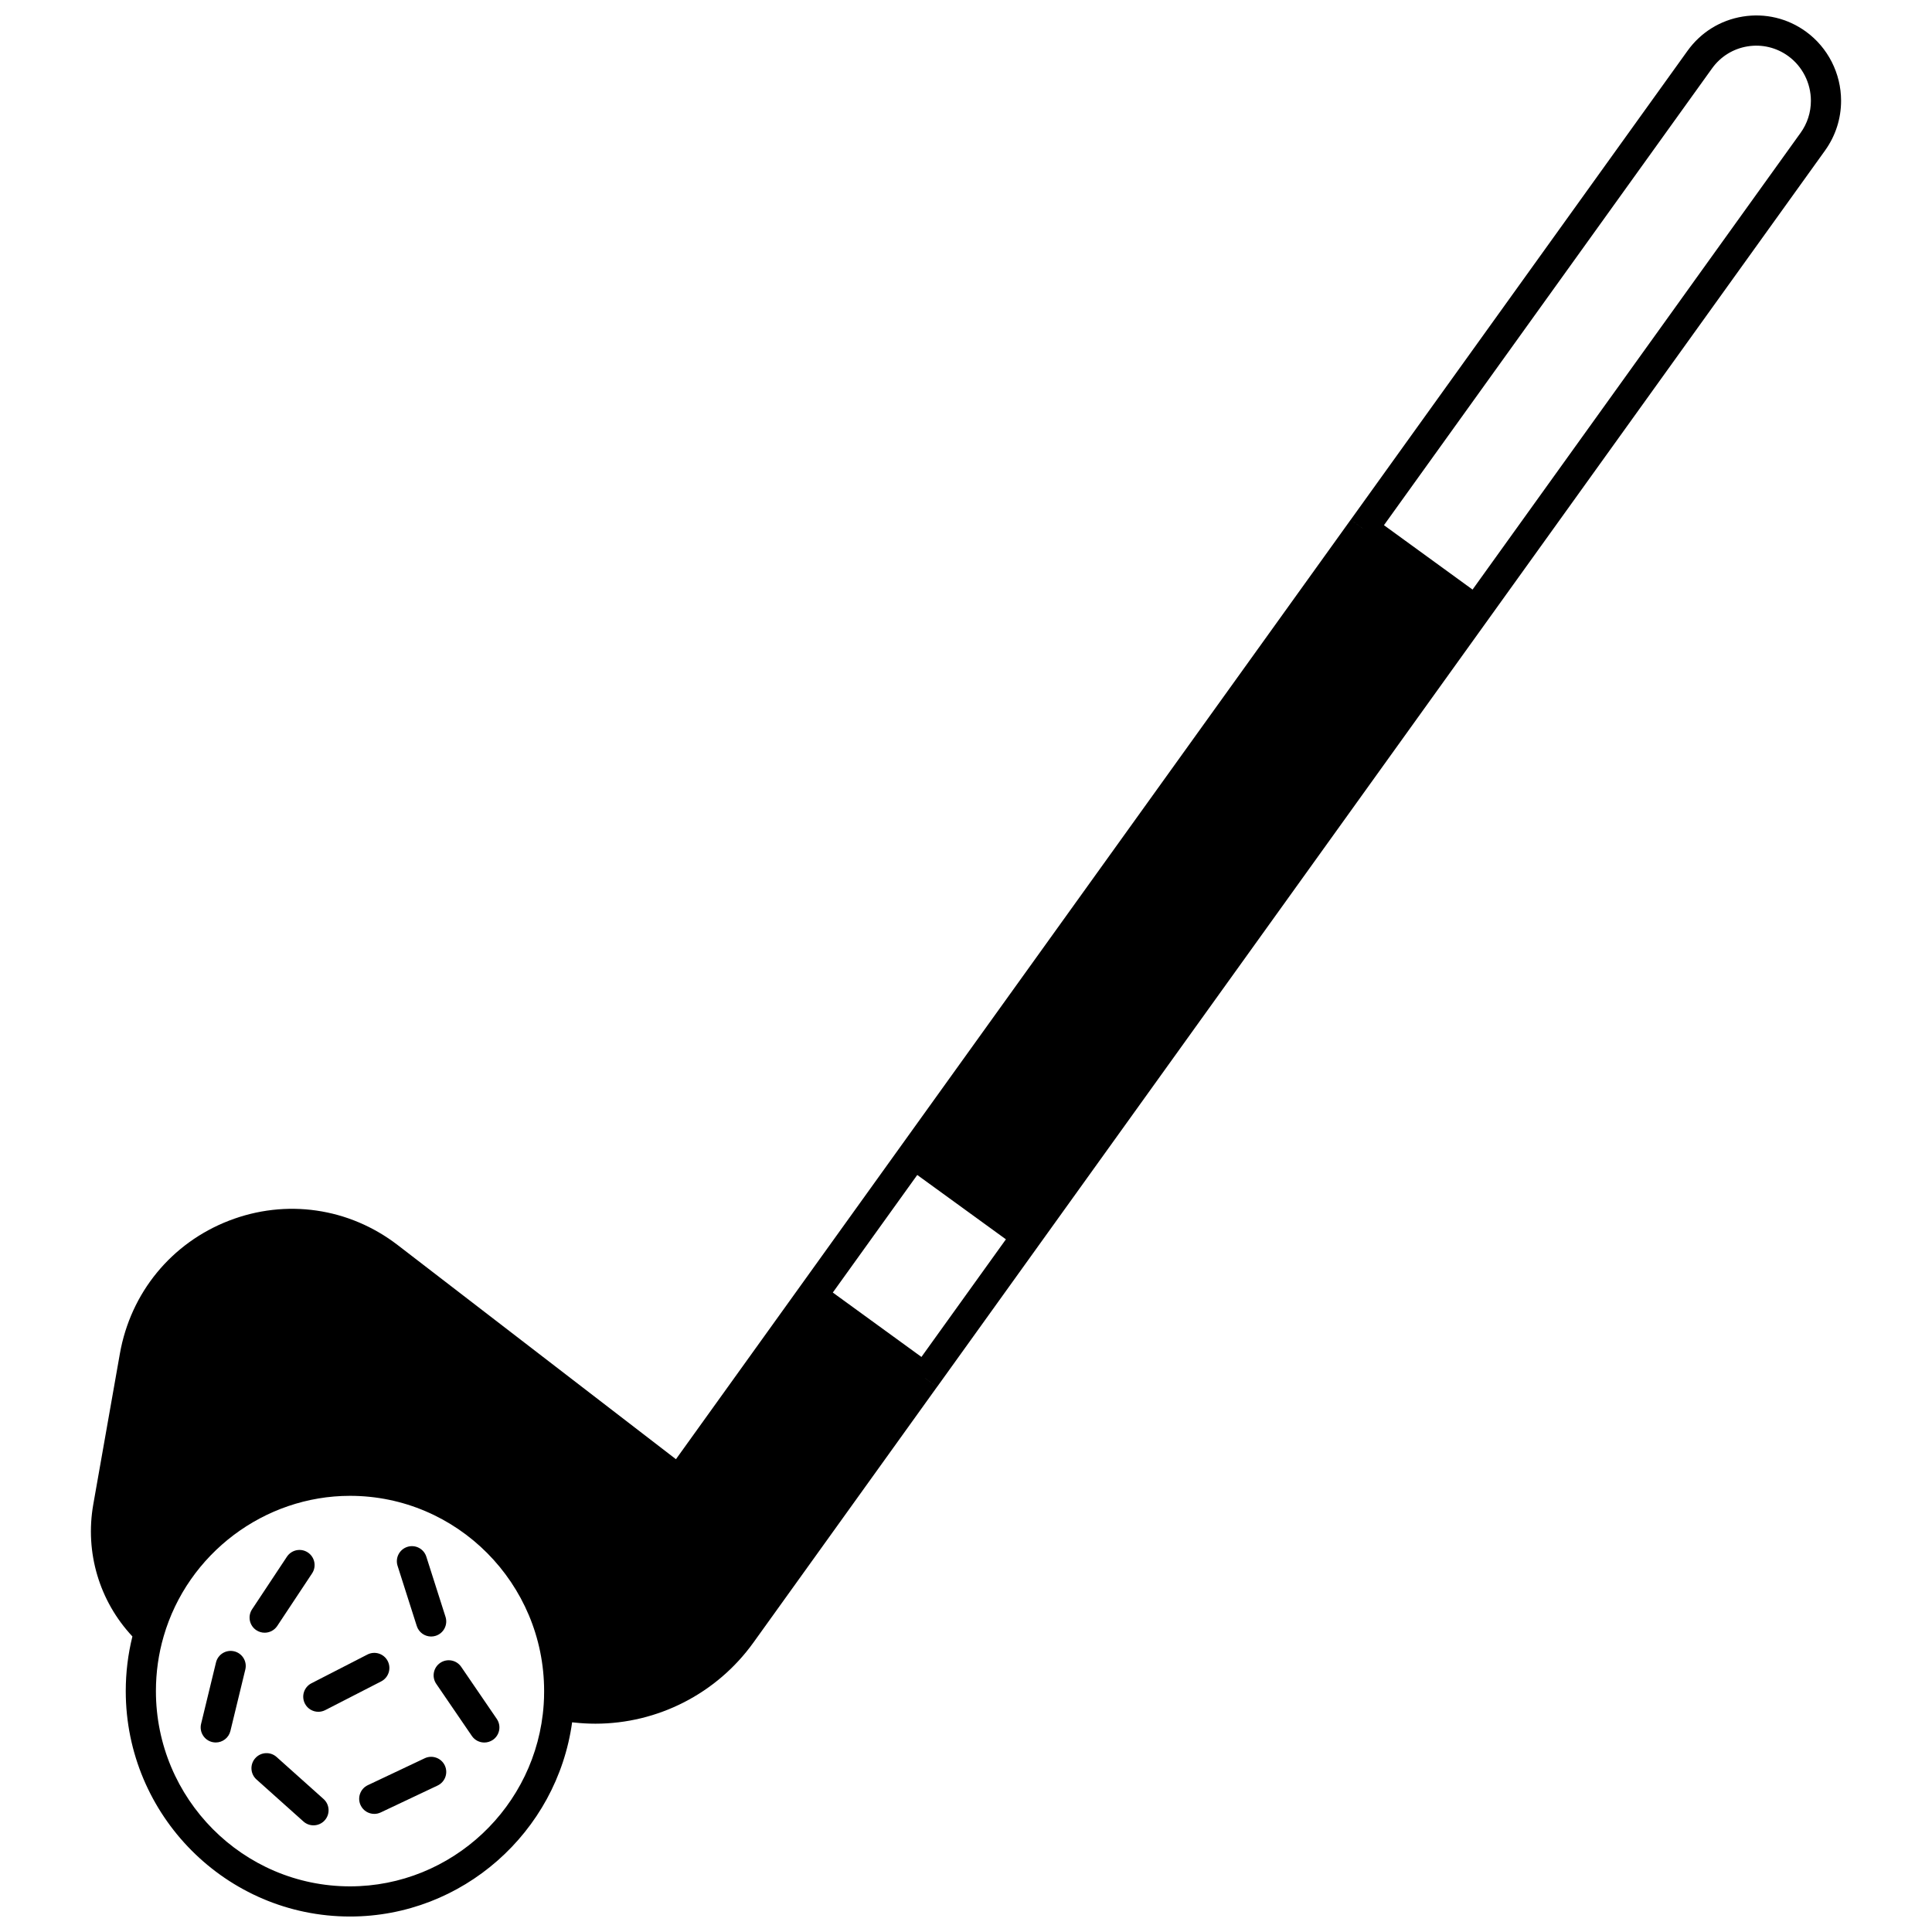<?xml version="1.0" encoding="UTF-8"?>
<!-- Uploaded to: ICON Repo, www.svgrepo.com, Generator: ICON Repo Mixer Tools -->
<svg width="800px" height="800px" version="1.1" viewBox="144 144 512 512" xmlns="http://www.w3.org/2000/svg">
 <defs>
  <clipPath id="a">
   <path d="m168 148.09h464v503.81h-464z"/>
  </clipPath>
 </defs>
 <g clip-path="url(#a)">
  <path d="m622.6 152.38c-4.871-3.535-10.82-4.953-16.75-3.992-5.938 0.961-11.137 4.188-14.645 9.086l-89.254 124.27 3.242 2.328v0.004h-0.004l-3.246-2.332-178.81 248.96c-24.578-18.91-49.156-37.824-73.723-56.738-12.887-9.918-29.613-12.336-44.754-6.465-15.234 5.906-26.031 19.078-28.887 35.238l-7.047 39.934c-2.25 12.746 1.617 25.648 10.367 35-1.168 4.703-1.762 9.559-1.762 14.477 0 32.945 26.664 59.746 59.438 59.746 29.742 0 54.824-22.301 58.855-51.473l0.531 0.059c1.887 0.207 3.769 0.312 5.644 0.312 16.457 0 32.133-7.938 41.879-21.516l48.66-67.754-3.242-2.328v-0.008l3.254 2.336 235.31-327.64c2.777-3.875 4.25-8.434 4.25-13.188-0.004-7.238-3.481-14.086-9.312-18.32zm-334.52 443.36c-1.836 27.008-24.379 48.164-51.32 48.164-28.363 0-51.441-23.215-51.441-51.75 0-4.965 0.691-9.852 2.059-14.535v-0.004c6.363-21.906 26.668-37.203 49.379-37.203 28.363 0 51.441 23.211 51.441 51.742 0.004 1.25-0.035 2.453-0.117 3.586zm100.11-92.137-23.488-17.066 22.379-31.16 23.496 17.055zm232.97-324.38-86.918 121.02-23.48-17.062 86.938-121.04c2.262-3.156 5.609-5.234 9.426-5.852 3.812-0.617 7.641 0.297 10.773 2.57 3.762 2.731 6.008 7.164 6.008 11.848 0.004 3.07-0.945 6.016-2.746 8.523z"/>
 </g>
 <path d="m211.93 576.02c0.68 0.449 1.445 0.664 2.207 0.664 1.297 0 2.566-0.629 3.336-1.789l9.234-13.934c1.219-1.84 0.715-4.32-1.125-5.543-1.84-1.223-4.324-0.715-5.543 1.125l-9.234 13.934c-1.219 1.844-0.715 4.324 1.125 5.543z"/>
 <path d="m254.45 574.91c0.543 1.699 2.113 2.785 3.809 2.785 0.402 0 0.812-0.062 1.215-0.191 2.102-0.672 3.266-2.918 2.594-5.023l-5.09-15.953c-0.672-2.102-2.918-3.266-5.023-2.594-2.102 0.672-3.266 2.918-2.594 5.023z"/>
 <path d="m206.07 581.62c-2.156-0.516-4.309 0.797-4.828 2.941l-3.949 16.273c-0.52 2.144 0.797 4.309 2.941 4.828 0.316 0.074 0.633 0.113 0.945 0.113 1.805 0 3.438-1.227 3.883-3.059l3.949-16.273c0.523-2.141-0.793-4.301-2.941-4.824z"/>
 <path d="m256.55 609.96-15.074 7.129c-1.996 0.945-2.852 3.328-1.906 5.324 0.684 1.445 2.121 2.289 3.617 2.289 0.57 0 1.152-0.125 1.707-0.387l15.074-7.129c1.996-0.945 2.852-3.328 1.906-5.324-0.945-1.992-3.328-2.848-5.324-1.902z"/>
 <path d="m246.75 584.2c-1.008-1.965-3.418-2.738-5.383-1.73l-14.836 7.617c-1.965 1.008-2.738 3.418-1.73 5.383 0.707 1.379 2.109 2.172 3.562 2.172 0.613 0 1.238-0.145 1.824-0.441l14.836-7.617c1.961-1.012 2.734-3.422 1.727-5.383z"/>
 <path d="m217.3 609.62c-1.645-1.473-4.172-1.332-5.644 0.312-1.473 1.645-1.332 4.172 0.312 5.644l12.445 11.137c0.762 0.684 1.715 1.02 2.664 1.02 1.098 0 2.191-0.449 2.981-1.332 1.473-1.645 1.332-4.172-0.312-5.644z"/>
 <path d="m260.66 584.68c-1.824 1.246-2.293 3.734-1.047 5.559l9.434 13.805c0.773 1.133 2.027 1.742 3.305 1.742 0.777 0 1.562-0.227 2.254-0.695 1.824-1.246 2.293-3.734 1.047-5.559l-9.434-13.805c-1.25-1.824-3.734-2.289-5.559-1.047z"/>
</svg>